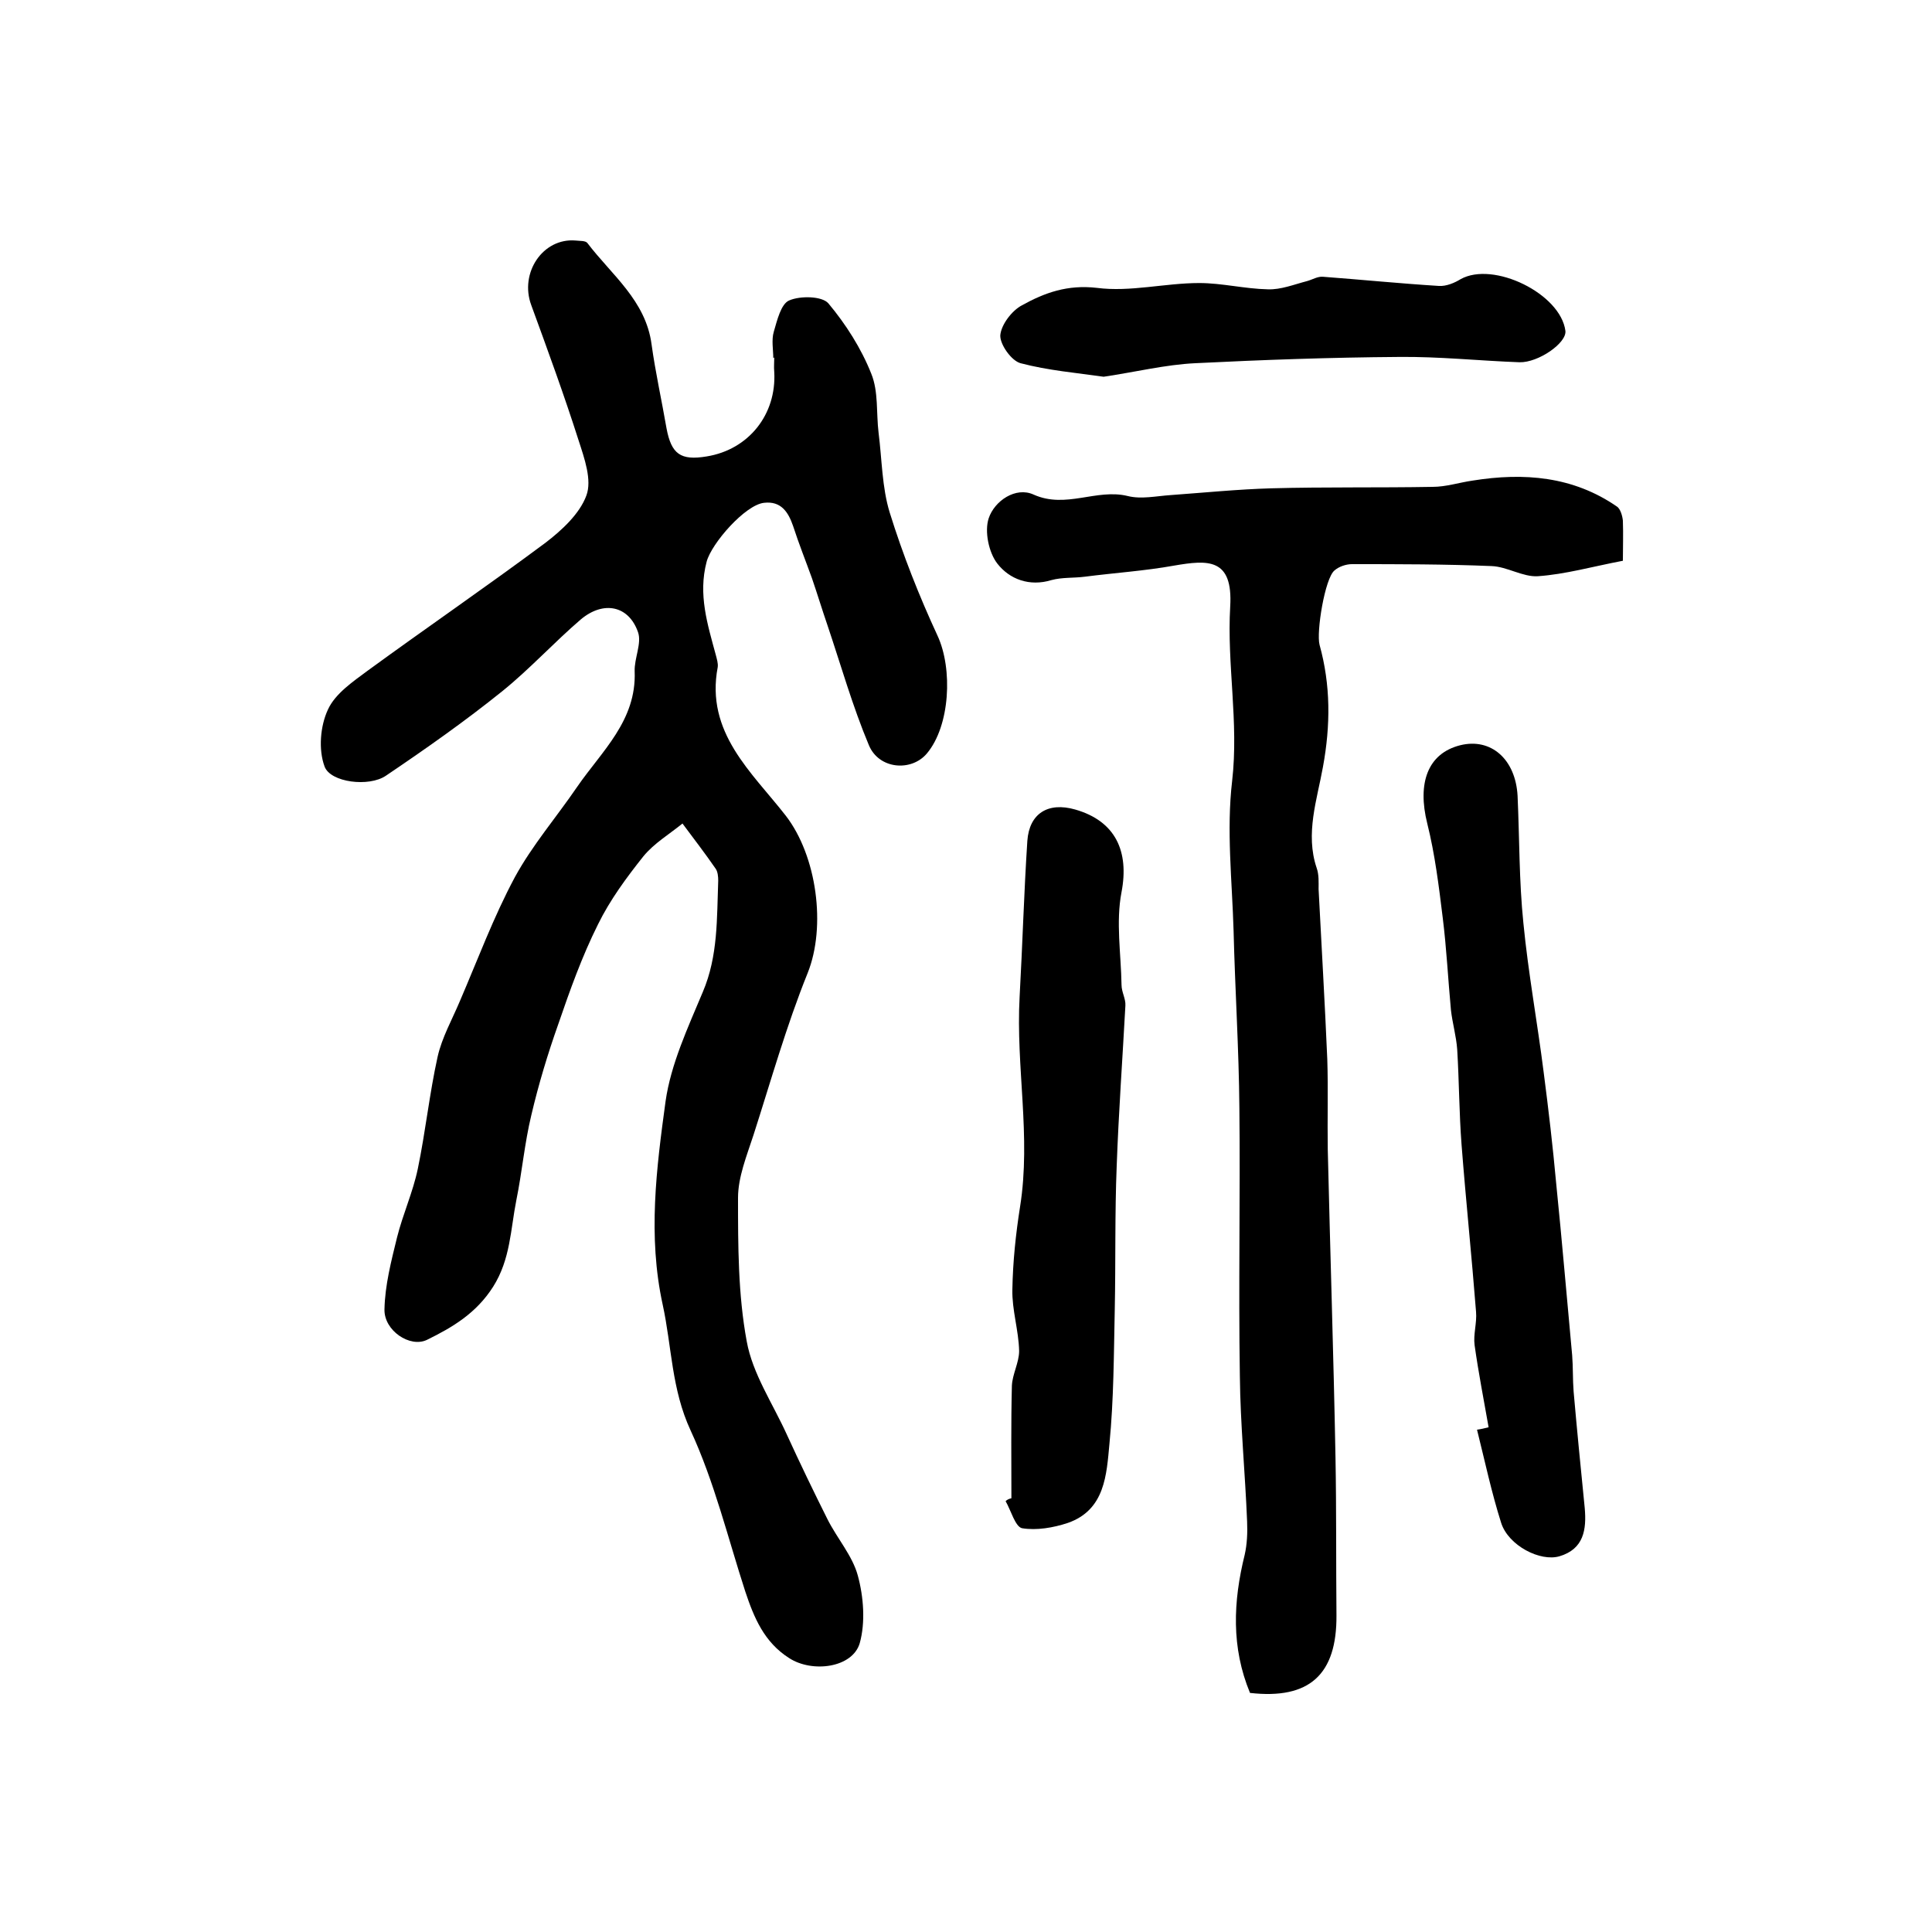 <?xml version="1.0" encoding="utf-8"?>
<!-- Generator: Adobe Illustrator 22.0.0, SVG Export Plug-In . SVG Version: 6.00 Build 0)  -->
<svg version="1.1" id="图层_1" xmlns="http://www.w3.org/2000/svg" xmlns:xlink="http://www.w3.org/1999/xlink" x="0px" y="0px"
	 viewBox="0 0 400 400" style="enable-background:new 0 0 400 400;" xml:space="preserve">
<style type="text/css">
	.st0{fill:#FFFFFF;}
</style>
<g>
	
	<path d="M160.1,74.2c0-1.8-0.4-3.8,0.1-5.5c0.7-2.4,1.5-5.8,3.2-6.5c2.3-1,6.8-0.9,8.1,0.6c3.6,4.3,6.8,9.3,8.9,14.6
		c1.5,3.7,1,8.1,1.5,12.2c0.7,5.5,0.7,11.3,2.3,16.5c2.7,8.7,6.1,17.3,9.9,25.5c3.2,6.9,2.6,18.7-2.2,24.4c-3.2,3.8-9.9,3.3-12-1.7
		c-3.4-8.1-5.8-16.6-8.6-24.9c-1.1-3.2-2.1-6.5-3.2-9.7c-1.3-3.6-2.7-7.1-3.9-10.8c-1-2.9-2.5-5.2-6-4.8
		c-3.9,0.4-10.9,8.4-11.9,12.2c-1.8,6.8,0.2,13,1.9,19.3c0.2,0.8,0.5,1.7,0.4,2.5c-2.6,13.6,7.1,21.8,14.1,30.8
		c6.4,8.3,8.4,22.9,4.5,32.6c-4.4,10.9-7.6,22.3-11.2,33.5c-1.4,4.3-3.2,8.7-3.2,13c0,9.9,0,20,1.8,29.7c1.2,6.7,5.4,12.9,8.3,19.3
		c2.7,5.9,5.5,11.7,8.4,17.5c2,4,5.2,7.6,6.3,11.7c1.2,4.4,1.6,9.7,0.4,14c-1.5,5.1-9.8,6.2-14.6,3.1c-5.2-3.3-7.3-8.4-9.1-13.8
		c-3.6-11.1-6.4-22.7-11.3-33.3c-4-8.6-3.9-17.4-5.8-26.1c-3.1-14.2-1.3-28.2,0.6-42.1c1.1-7.7,4.6-15.2,7.7-22.6
		c3.2-7.5,2.9-15.3,3.2-23.1c0-0.8-0.1-1.8-0.5-2.4c-2.2-3.2-4.6-6.3-6.9-9.4c-2.7,2.2-5.9,4.1-8.1,6.8c-3.5,4.4-6.9,9-9.4,14.1
		c-3.3,6.6-5.8,13.6-8.2,20.6c-2.2,6.2-4.1,12.5-5.6,18.9c-1.4,5.8-1.9,11.7-3.1,17.6c-1.2,6-1.2,12.2-4.8,17.9
		c-3.5,5.5-8.4,8.4-13.7,11c-3.5,1.7-8.9-1.9-8.8-6.3c0.1-5,1.4-10,2.6-14.9c1.2-4.8,3.3-9.4,4.3-14.2c1.6-7.7,2.4-15.5,4.1-23.2
		c0.9-4,3-7.7,4.6-11.5c3.7-8.6,7-17.5,11.4-25.7c3.6-6.6,8.6-12.4,12.9-18.7c5.1-7.4,12.3-13.7,11.9-23.9c-0.1-2.7,1.5-5.8,0.7-8.1
		c-1.9-5.5-7.1-6.6-11.8-2.7c-5.6,4.8-10.6,10.3-16.3,14.9c-7.7,6.2-15.8,11.9-24.1,17.5c-3.5,2.4-11.5,1.4-12.7-1.9
		c-1.3-3.5-0.9-8.4,0.7-11.8c1.5-3.3,5.2-5.8,8.3-8.1c12.2-8.9,24.6-17.4,36.7-26.4c3.4-2.6,7.1-6,8.5-9.8c1.2-3.2-0.4-7.7-1.6-11.4
		c-3-9.4-6.4-18.7-9.8-28c-2.5-6.7,2.4-14,9.2-13.4c0.8,0.1,2,0,2.4,0.5c5,6.6,12.1,11.9,13.3,21c0.8,5.8,2.1,11.6,3.1,17.4
		c1,5.3,2.9,6.7,8.3,5.8c8.7-1.4,14.5-8.7,14-17.5c-0.1-1,0-2,0-3C160,74.2,160.1,74.2,160.1,74.2z"/>
	<path d="M336,116.1c-6.3,1.2-11.9,2.8-17.6,3.2c-3.1,0.2-6.4-2-9.6-2.1c-9.6-0.4-19.3-0.4-28.9-0.4c-1.2,0-2.7,0.5-3.6,1.3
		c-2,1.6-3.8,12.8-3.1,15.4c2.3,8.3,2.3,16.6,0.7,25.3c-1.2,6.7-3.7,13.8-1.3,20.9c0.5,1.4,0.4,3,0.4,4.4
		c0.6,11.7,1.3,23.5,1.8,35.2c0.2,6.2,0,12.4,0.1,18.7c0.5,21.3,1.2,42.5,1.6,63.8c0.2,10.9,0.1,21.8,0.2,32.6
		c0.1,12.3-5.6,17.5-17.9,16.1c-3.9-9.4-3.5-18.9-1.1-28.6c0.5-2.2,0.6-4.6,0.5-6.9c-0.4-10-1.4-20.1-1.5-30.1
		c-0.3-18.5,0.1-37-0.1-55.5c-0.1-12.2-0.9-24.5-1.2-36.7c-0.3-10.3-1.5-20.8-0.3-31c1.4-12.2-1.1-24.1-0.4-36.1
		c0.6-10.1-4.6-9.7-11.6-8.5c-6.1,1.1-12.3,1.5-18.5,2.3c-2.3,0.3-4.7,0.1-6.9,0.7c-4.6,1.4-8.7-0.2-11.2-3.4
		c-1.8-2.3-2.7-6.7-1.8-9.4c1.2-3.6,5.6-6.6,9.3-4.9c6.7,3,13-1.3,19.5,0.3c2.8,0.7,5.9,0,8.9-0.2c6.9-0.5,13.9-1.2,20.8-1.4
		c11.1-0.3,22.3-0.1,33.4-0.3c2.8,0,5.5-0.9,8.3-1.3c10.6-1.7,20.8-0.9,29.9,5.4c0.7,0.5,1.1,1.9,1.2,2.9
		C336.1,110.6,336,113.4,336,116.1z"/>
	<path d="M308.2,295.5c-1-5.7-2.1-11.3-2.9-17c-0.3-2.2,0.5-4.6,0.3-6.9c-0.9-11.5-2.1-23-3-34.6c-0.5-6.5-0.5-13.1-0.9-19.7
		c-0.2-2.8-1-5.5-1.3-8.2c-0.6-6.4-0.9-12.7-1.7-19.1c-0.8-6.5-1.6-13.1-3.2-19.5c-2.1-8.4,0.1-14.5,6.8-16.2
		c6.4-1.6,11.5,2.9,11.9,10.5c0.4,8.8,0.3,17.6,1.2,26.3c1,10.3,2.9,20.6,4.2,30.9c1,7.7,1.9,15.4,2.6,23.1
		c1.2,11.8,2.2,23.7,3.3,35.5c0.2,2.5,0.1,5,0.3,7.5c0.7,8,1.5,16.1,2.3,24.1c0.4,4.5-0.2,8.5-5.2,10c-4,1.2-10.6-2.2-12.1-6.9
		c-2-6.3-3.4-12.9-5-19.3C306.6,295.9,307.4,295.7,308.2,295.5z"/>
	<path d="M209.4,310.2c0-7.8-0.1-15.5,0.1-23.3c0.1-2.4,1.5-4.8,1.5-7.2c-0.1-4.3-1.5-8.5-1.4-12.7c0.1-5.8,0.7-11.5,1.6-17.2
		c2.3-14.5-0.9-28.9-0.1-43.4c0.6-10.8,0.9-21.6,1.6-32.3c0.4-5.7,4.3-8.1,9.9-6.5c8.4,2.4,11.2,8.7,9.6,17.1
		c-1.2,6.2-0.1,12.8,0,19.2c0,1.5,0.9,2.9,0.8,4.3c-0.6,11.1-1.4,22.1-1.8,33.2c-0.4,9.9-0.2,19.8-0.4,29.7
		c-0.2,9.3-0.2,18.6-1.1,27.8c-0.6,6.4-0.9,13.7-8.6,16.4c-3,1-6.5,1.6-9.5,1.1c-1.4-0.3-2.3-3.7-3.4-5.6
		C208.5,310.5,208.9,310.3,209.4,310.2z"/>
	<path d="M228.5,78c-5.6-0.8-11.5-1.3-17.2-2.8c-1.9-0.5-4.3-3.9-4.2-5.8c0.2-2.2,2.4-5.1,4.5-6.2c4.7-2.6,9.4-4.3,15.5-3.6
		c6.9,0.9,14.1-1,21.2-1c4.7,0,9.4,1.2,14.2,1.3c2.7,0.1,5.4-1,8.1-1.7c1.1-0.3,2.2-1,3.3-0.9c8,0.6,16,1.4,24,1.9
		c1.5,0.1,3.2-0.6,4.5-1.4c6.8-3.8,20.7,3,21.7,10.7c0.3,2.5-5.6,6.6-9.5,6.5c-8.3-0.3-16.7-1.2-25-1.1c-14.1,0.1-28.2,0.6-42.2,1.3
		C241.3,75.5,235.2,77,228.5,78z"/>
</g>
</svg>

